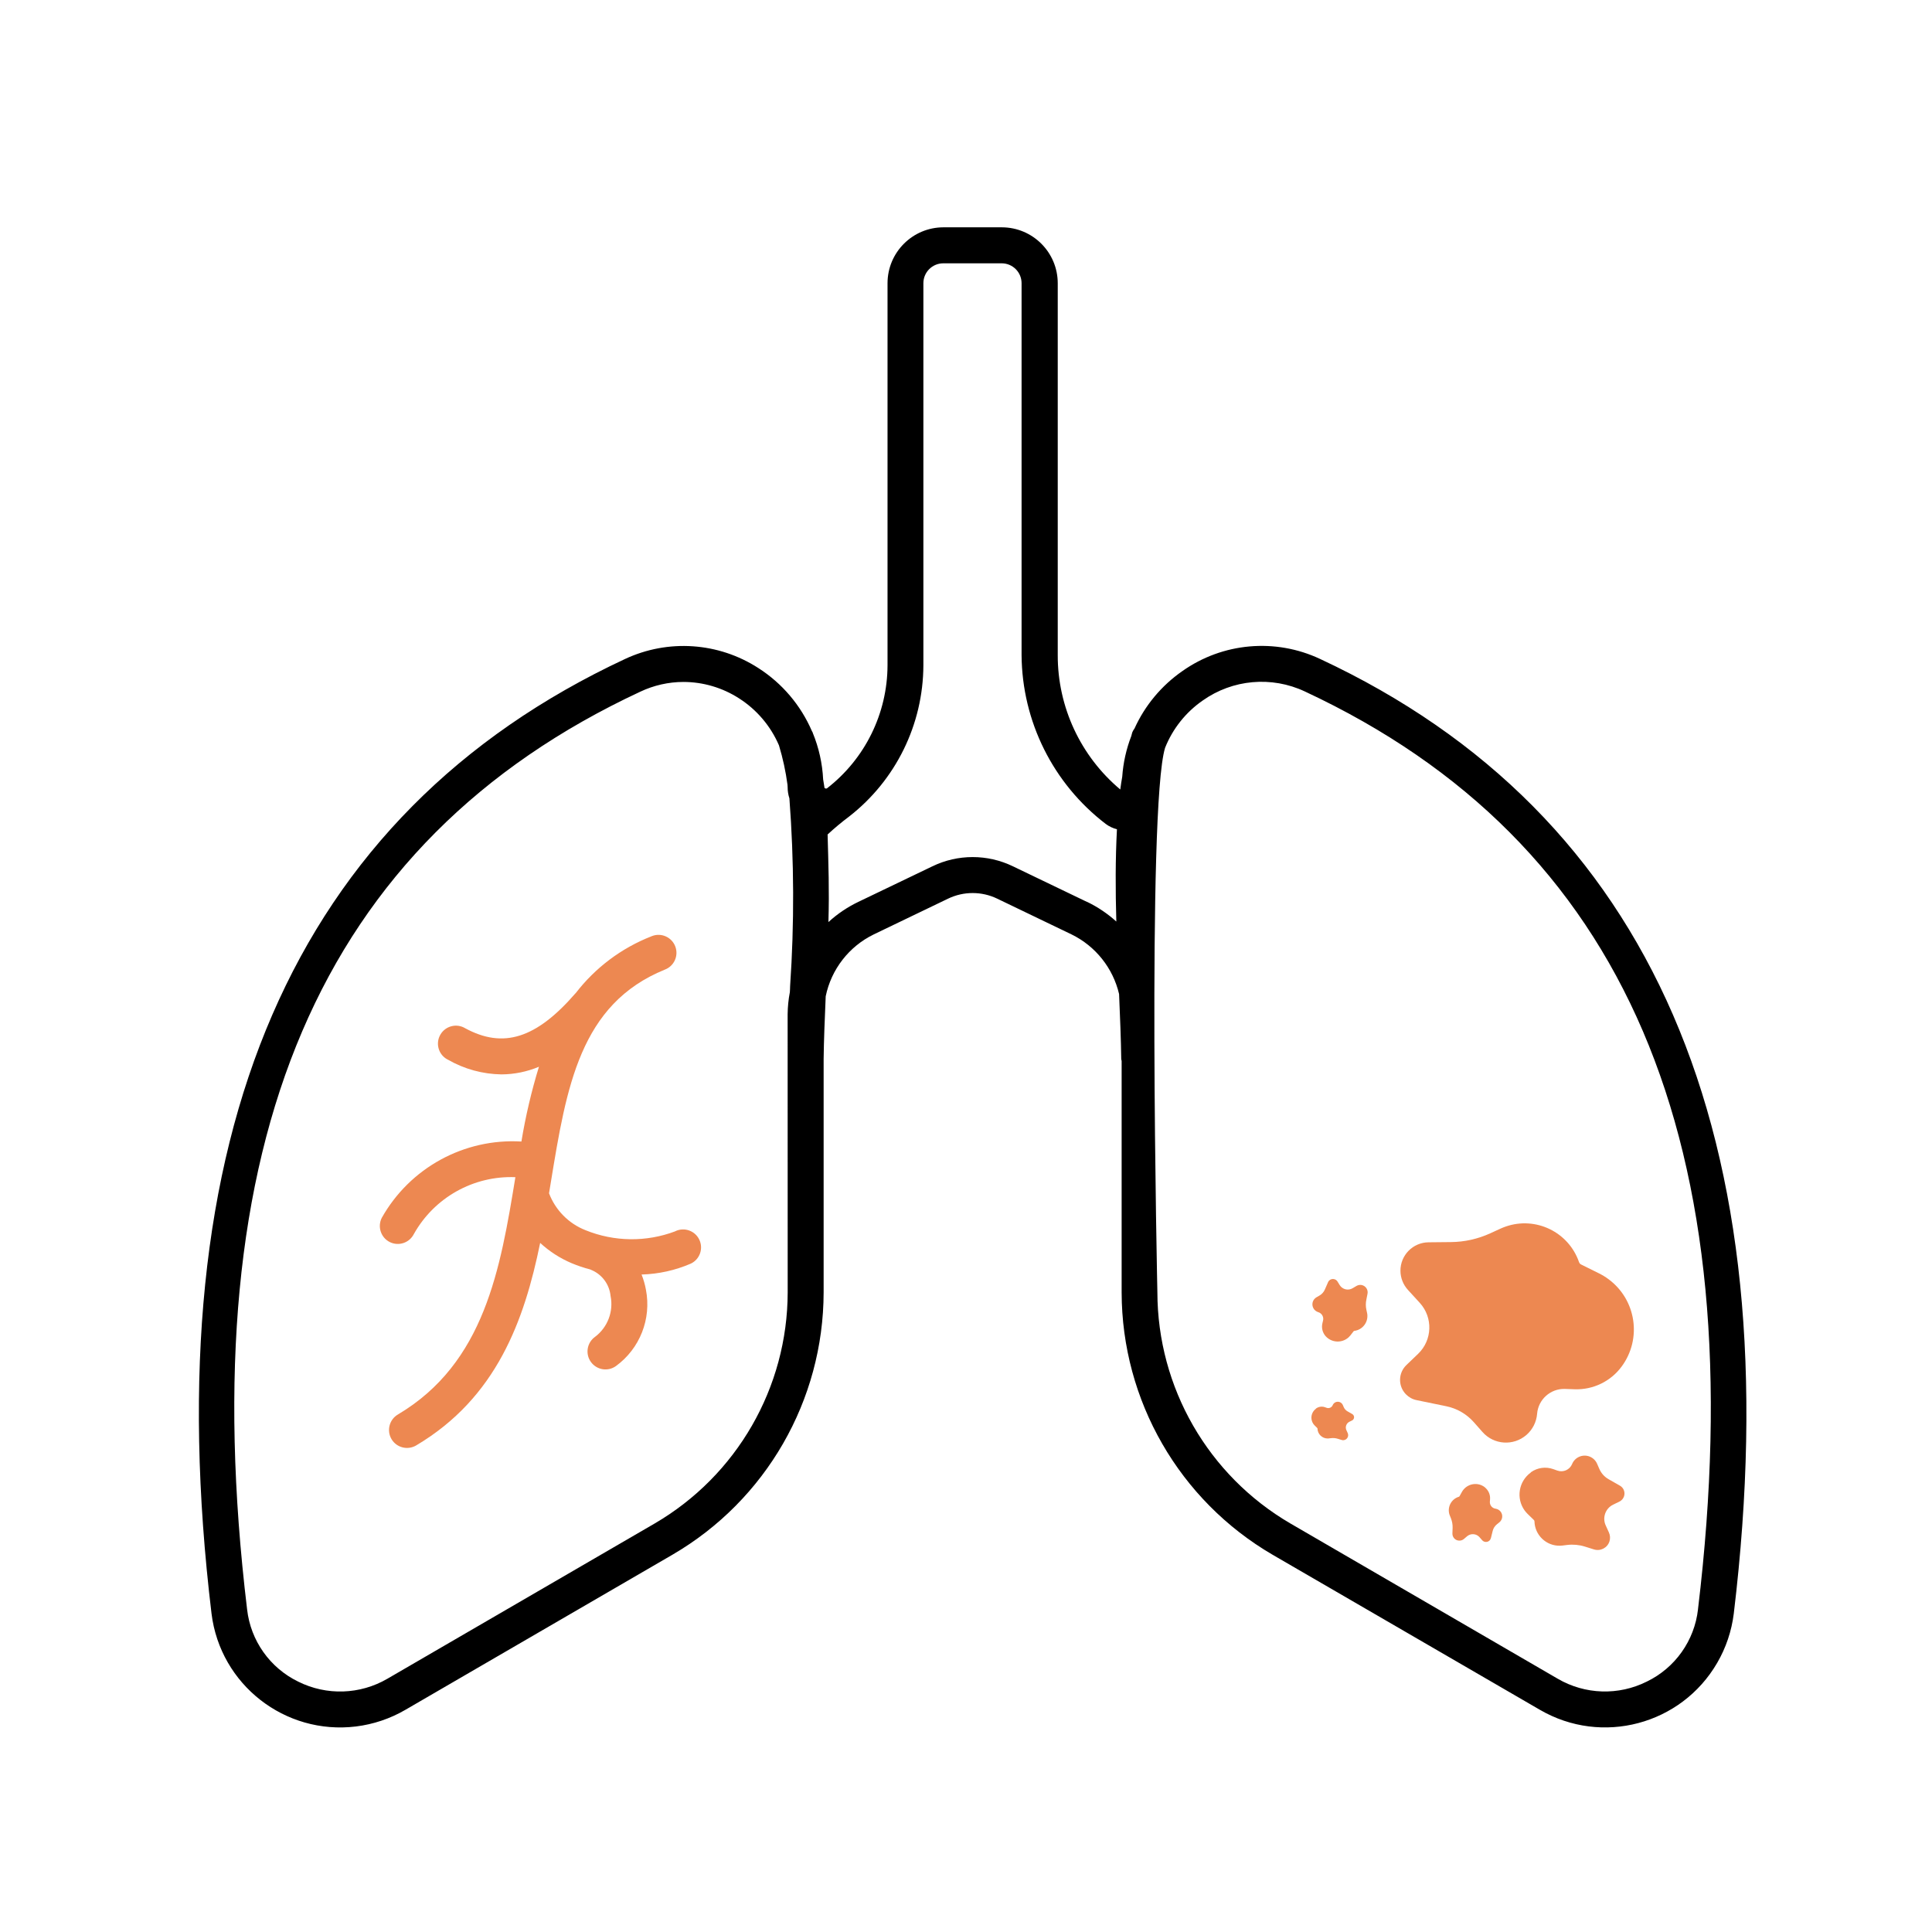 <?xml version="1.0" encoding="utf-8"?>
<!-- Generator: Adobe Illustrator 16.0.0, SVG Export Plug-In . SVG Version: 6.00 Build 0)  -->
<!DOCTYPE svg PUBLIC "-//W3C//DTD SVG 1.1//EN" "http://www.w3.org/Graphics/SVG/1.1/DTD/svg11.dtd">
<svg version="1.1" id="Layer_1" xmlns="http://www.w3.org/2000/svg" xmlns:xlink="http://www.w3.org/1999/xlink" x="0px" y="0px"
	 width="68px" height="68px" viewBox="0 0 68 68" enable-background="new 0 0 68 68" xml:space="preserve">
<g id="pulmonology" transform="translate(-614 -279)">
	<path id="Rectangle_48" display="none" fill="#FFFFFF" d="M617,279h62c1.656,0,3,1.343,3,3v62c0,1.656-1.344,3-3,3h-62
		c-1.657,0-3-1.344-3-3v-62C614,280.343,615.343,279,617,279z"/>
	<g id="Group_32" transform="translate(621 287)">
		<g>
			<defs>
				<rect id="SVGID_1_" width="54.468" height="52.799"/>
			</defs>
			<clipPath id="SVGID_2_">
				<use xlink:href="#SVGID_1_"  overflow="visible"/>
			</clipPath>
			<g id="Group_31" clip-path="url(#SVGID_2_)">
				<path id="Path_53" d="M39.465,15.194c-1.576-0.742-3.431-0.578-4.854,0.429c-0.731,0.509-1.313,1.206-1.68,2.018
					c-0.032,0.042-0.059,0.087-0.078,0.135c-0.014,0.039-0.021,0.084-0.033,0.124c-0.178,0.46-0.287,0.945-0.321,1.437
					c-0.024,0.15-0.052,0.3-0.069,0.45c-1.398-1.172-2.205-2.905-2.201-4.729V1.968c-0.001-1.085-0.881-1.965-1.967-1.967h-2.056
					c-1.086,0.001-1.967,0.881-1.968,1.968v13.447c-0.005,1.692-0.789,3.289-2.126,4.327c-0.029,0.022-0.059,0.013-0.092-0.01
					c-0.013-0.1-0.033-0.2-0.048-0.3c-0.028-0.563-0.151-1.116-0.365-1.636c0-0.007,0-0.014-0.006-0.021s-0.017-0.025-0.023-0.04
					c-0.393-0.914-1.051-1.688-1.889-2.224c-1.404-0.906-3.175-1.026-4.689-0.318C3.317,20.647-1.581,31.952,0.445,48.794
					c0.308,2.501,2.584,4.278,5.085,3.972c0.613-0.076,1.204-0.275,1.738-0.586l9.408-5.464c3.284-1.915,5.307-5.429,5.313-9.229
					v-8.215c0.008-0.66,0.039-1.41,0.073-2.207c0.196-0.949,0.82-1.753,1.691-2.177l2.613-1.257c0.548-0.265,1.188-0.265,1.735,0
					l2.613,1.257c0.846,0.413,1.459,1.184,1.674,2.099c0.035,0.828,0.067,1.607,0.076,2.291c0.004,0.021,0.008,0.045,0.014,0.066
					v8.149c0.008,3.802,2.029,7.314,5.313,9.229L47.2,52.18c2.179,1.268,4.973,0.527,6.239-1.652
					c0.31-0.532,0.508-1.122,0.584-1.733C56.049,31.952,51.15,20.647,39.465,15.194 M20.724,37.486
					c-0.006,3.352-1.789,6.449-4.684,8.137l-9.407,5.464c-0.961,0.56-2.141,0.598-3.136,0.101c-0.996-0.483-1.676-1.443-1.8-2.543
					c-1.981-16.467,2.545-27.033,13.837-32.299c0.475-0.225,0.994-0.343,1.52-0.344c0.693,0.001,1.372,0.201,1.955,0.576
					c0.625,0.398,1.115,0.975,1.408,1.656c0.137,0.454,0.238,0.918,0.3,1.388c0,0.029,0.005,0.058,0.005,0.088
					c0,0.132,0.021,0.263,0.062,0.389c0.167,2.2,0.175,4.409,0.025,6.611c0,0.072-0.006,0.141-0.009,0.212
					c-0.049,0.255-0.075,0.513-0.078,0.772L20.724,37.486z M31.264,23.747l-2.613-1.256c-0.895-0.433-1.939-0.433-2.833,0
					L23.2,23.748c-0.38,0.183-0.731,0.421-1.042,0.706c0.033-1.172,0-1.985-0.029-3.083c0.239-0.222,0.49-0.431,0.751-0.627
					c1.646-1.278,2.613-3.244,2.62-5.328V1.968c0-0.386,0.313-0.7,0.7-0.7l0,0h2.056c0.387,0,0.7,0.313,0.7,0.7l0,0v13.09
					c0.017,2.333,1.11,4.526,2.964,5.943c0.117,0.087,0.25,0.15,0.393,0.186c-0.056,1.041-0.054,2.142-0.022,3.248
					c-0.308-0.278-0.653-0.511-1.026-0.691 M52.764,48.645c-0.125,1.1-0.805,2.059-1.801,2.541c-0.995,0.498-2.174,0.461-3.136-0.1
					l-9.408-5.464c-2.895-1.688-4.677-4.785-4.683-8.136c0,0-0.371-17.08,0.271-19.166c0.268-0.671,0.727-1.249,1.32-1.661
					c1.054-0.749,2.43-0.872,3.601-0.321c11.29,5.269,15.817,15.836,13.836,32.3"/>
				<path id="Path_54" fill="#ED8851" d="M16.764,35.339c-1.02,0.384-2.146,0.37-3.155-0.04c-0.592-0.232-1.059-0.705-1.285-1.3
					l0.064-0.388c0.551-3.365,1.027-6.271,4.013-7.484c0.327-0.124,0.491-0.489,0.367-0.815s-0.489-0.491-0.815-0.367
					c-0.009,0.004-0.018,0.007-0.027,0.011c-1.053,0.412-1.974,1.104-2.664,2l-0.009,0.007c-1.38,1.59-2.539,1.956-3.881,1.227
					c-0.299-0.18-0.688-0.082-0.867,0.217c-0.18,0.299-0.083,0.688,0.216,0.867c0.017,0.01,0.034,0.02,0.051,0.027
					c0.572,0.328,1.218,0.504,1.877,0.514c0.454-0.002,0.902-0.094,1.32-0.269c-0.264,0.862-0.47,1.741-0.617,2.632
					c-2.018-0.119-3.926,0.926-4.916,2.688c-0.156,0.313-0.03,0.693,0.282,0.85c0.313,0.156,0.692,0.029,0.849-0.283
					c0.72-1.285,2.101-2.059,3.573-2c-0.527,3.219-1.079,6.541-4.138,8.354c-0.3,0.178-0.399,0.566-0.222,0.866
					c0.178,0.3,0.566,0.399,0.867,0.222c2.83-1.678,3.808-4.4,4.365-7.129c0.323,0.298,0.695,0.538,1.1,0.711
					c0.217,0.091,0.439,0.166,0.667,0.225c0.009,0,0.015,0.01,0.024,0.012c0.382,0.154,0.647,0.509,0.687,0.92
					c0.11,0.545-0.103,1.104-0.546,1.438c-0.284,0.202-0.351,0.597-0.148,0.882c0.203,0.284,0.597,0.351,0.881,0.148
					c0.844-0.614,1.256-1.66,1.058-2.686c-0.033-0.184-0.085-0.363-0.154-0.537c0.598-0.017,1.187-0.147,1.736-0.385
					c0.314-0.151,0.447-0.529,0.295-0.844c-0.151-0.314-0.529-0.447-0.844-0.295l0,0"/>
				<path id="Path_55" fill="#ED8851" d="M50.078,40.096L50.078,40.096c0.721-0.979,0.511-2.356-0.468-3.076
					c-0.104-0.078-0.216-0.145-0.333-0.203l-0.625-0.31c-0.036-0.017-0.063-0.048-0.076-0.086c-0.367-1.058-1.521-1.618-2.579-1.251
					c-0.062,0.021-0.122,0.045-0.181,0.072l-0.364,0.167c-0.435,0.198-0.905,0.304-1.382,0.308l-0.785,0.008
					c-0.553,0.002-0.998,0.453-0.994,1.006c0.002,0.248,0.096,0.486,0.264,0.67l0.418,0.457c0.469,0.516,0.442,1.311-0.061,1.793
					l-0.411,0.394c-0.29,0.278-0.299,0.737-0.021,1.026c0.103,0.106,0.233,0.18,0.378,0.209l1.045,0.215
					c0.377,0.077,0.718,0.275,0.972,0.563l0.3,0.34c0.4,0.458,1.095,0.505,1.553,0.105c0.217-0.189,0.35-0.456,0.373-0.742
					c0.041-0.506,0.472-0.891,0.979-0.875l0.35,0.012c0.646,0.02,1.264-0.279,1.647-0.801"/>
				<path id="Path_56" fill="#ED8851" d="M46.878,43.829L46.878,43.829c-0.428,0.31-0.524,0.907-0.216,1.335
					c0.033,0.045,0.069,0.086,0.109,0.125l0.217,0.211c0.012,0.012,0.02,0.027,0.02,0.045c0.012,0.486,0.414,0.871,0.9,0.859
					c0.027,0,0.056-0.002,0.084-0.006l0.173-0.021c0.206-0.024,0.414-0.005,0.612,0.056l0.324,0.101
					c0.229,0.072,0.475-0.054,0.547-0.283c0.033-0.104,0.025-0.218-0.021-0.317l-0.111-0.244c-0.126-0.275-0.01-0.6,0.262-0.732
					L50,44.85c0.156-0.077,0.221-0.266,0.145-0.422c-0.027-0.057-0.072-0.104-0.127-0.136l-0.4-0.228
					c-0.145-0.082-0.26-0.209-0.326-0.362l-0.079-0.181c-0.104-0.242-0.387-0.354-0.629-0.248c-0.114,0.049-0.204,0.141-0.251,0.256
					c-0.084,0.203-0.313,0.305-0.521,0.23l-0.143-0.051c-0.265-0.094-0.559-0.053-0.787,0.111"/>
				<path id="Path_57" fill="#ED8851" d="M45.268,44.352L45.268,44.352c-0.232-0.188-0.574-0.15-0.762,0.082
					c-0.02,0.023-0.037,0.051-0.052,0.078l-0.083,0.149c-0.005,0.009-0.013,0.015-0.021,0.019c-0.266,0.079-0.415,0.357-0.336,0.622
					c0.005,0.015,0.01,0.028,0.016,0.042l0.037,0.092c0.043,0.108,0.064,0.225,0.06,0.342l-0.007,0.193
					c-0.005,0.137,0.102,0.25,0.237,0.254c0.06,0.002,0.116-0.017,0.163-0.054l0.117-0.1c0.131-0.11,0.326-0.095,0.438,0.034
					l0.092,0.105c0.064,0.074,0.177,0.082,0.251,0.018c0.027-0.023,0.047-0.057,0.057-0.092l0.063-0.254
					c0.022-0.092,0.075-0.172,0.149-0.232l0.086-0.069c0.117-0.095,0.135-0.265,0.04-0.382c-0.044-0.053-0.106-0.088-0.175-0.098
					c-0.122-0.018-0.209-0.127-0.199-0.25l0.006-0.084c0.012-0.159-0.055-0.314-0.18-0.414"/>
				<path id="Path_58" fill="#ED8851" d="M39.656,39.027L39.656,39.027c0.209,0.234,0.57,0.256,0.807,0.046
					c0.024-0.022,0.047-0.047,0.068-0.073l0.111-0.143c0.007-0.008,0.016-0.014,0.026-0.015c0.288-0.036,0.492-0.3,0.456-0.588
					c-0.002-0.017-0.006-0.034-0.009-0.05l-0.022-0.1c-0.027-0.121-0.027-0.247,0-0.369l0.039-0.199
					c0.028-0.141-0.063-0.277-0.203-0.307c-0.063-0.012-0.129-0.001-0.184,0.031l-0.139,0.082c-0.156,0.092-0.357,0.043-0.453-0.111
					l-0.077-0.125c-0.054-0.088-0.171-0.115-0.259-0.062c-0.033,0.021-0.059,0.05-0.074,0.086l-0.111,0.254
					c-0.039,0.092-0.107,0.168-0.195,0.218l-0.1,0.057c-0.137,0.078-0.186,0.253-0.107,0.391c0.035,0.064,0.096,0.111,0.166,0.133
					c0.129,0.037,0.205,0.171,0.17,0.301l-0.021,0.088c-0.04,0.163,0.004,0.336,0.116,0.461"/>
				<path id="Path_59" fill="#ED8851" d="M39.318,41.581L39.318,41.581c-0.174,0.126-0.213,0.368-0.088,0.543
					c0.014,0.019,0.028,0.035,0.045,0.051l0.088,0.087c0.004,0.004,0.008,0.01,0.008,0.018c0.004,0.197,0.168,0.354,0.366,0.35
					c0.011-0.001,0.022-0.002,0.034-0.003l0.07-0.008c0.083-0.011,0.168-0.003,0.248,0.022l0.133,0.041
					c0.093,0.029,0.191-0.023,0.221-0.117c0.012-0.041,0.01-0.086-0.008-0.125l-0.045-0.1c-0.053-0.112-0.005-0.246,0.106-0.3
					l0.091-0.044c0.063-0.031,0.09-0.107,0.059-0.171c-0.011-0.024-0.029-0.044-0.053-0.056l-0.164-0.094
					c-0.059-0.033-0.105-0.084-0.133-0.146l-0.031-0.073c-0.041-0.099-0.155-0.146-0.254-0.104c-0.047,0.02-0.085,0.058-0.104,0.104
					c-0.034,0.083-0.128,0.124-0.212,0.095l-0.059-0.021c-0.107-0.039-0.227-0.021-0.319,0.046"/>
			</g>
		</g>
	</g>
</g>
</svg>
